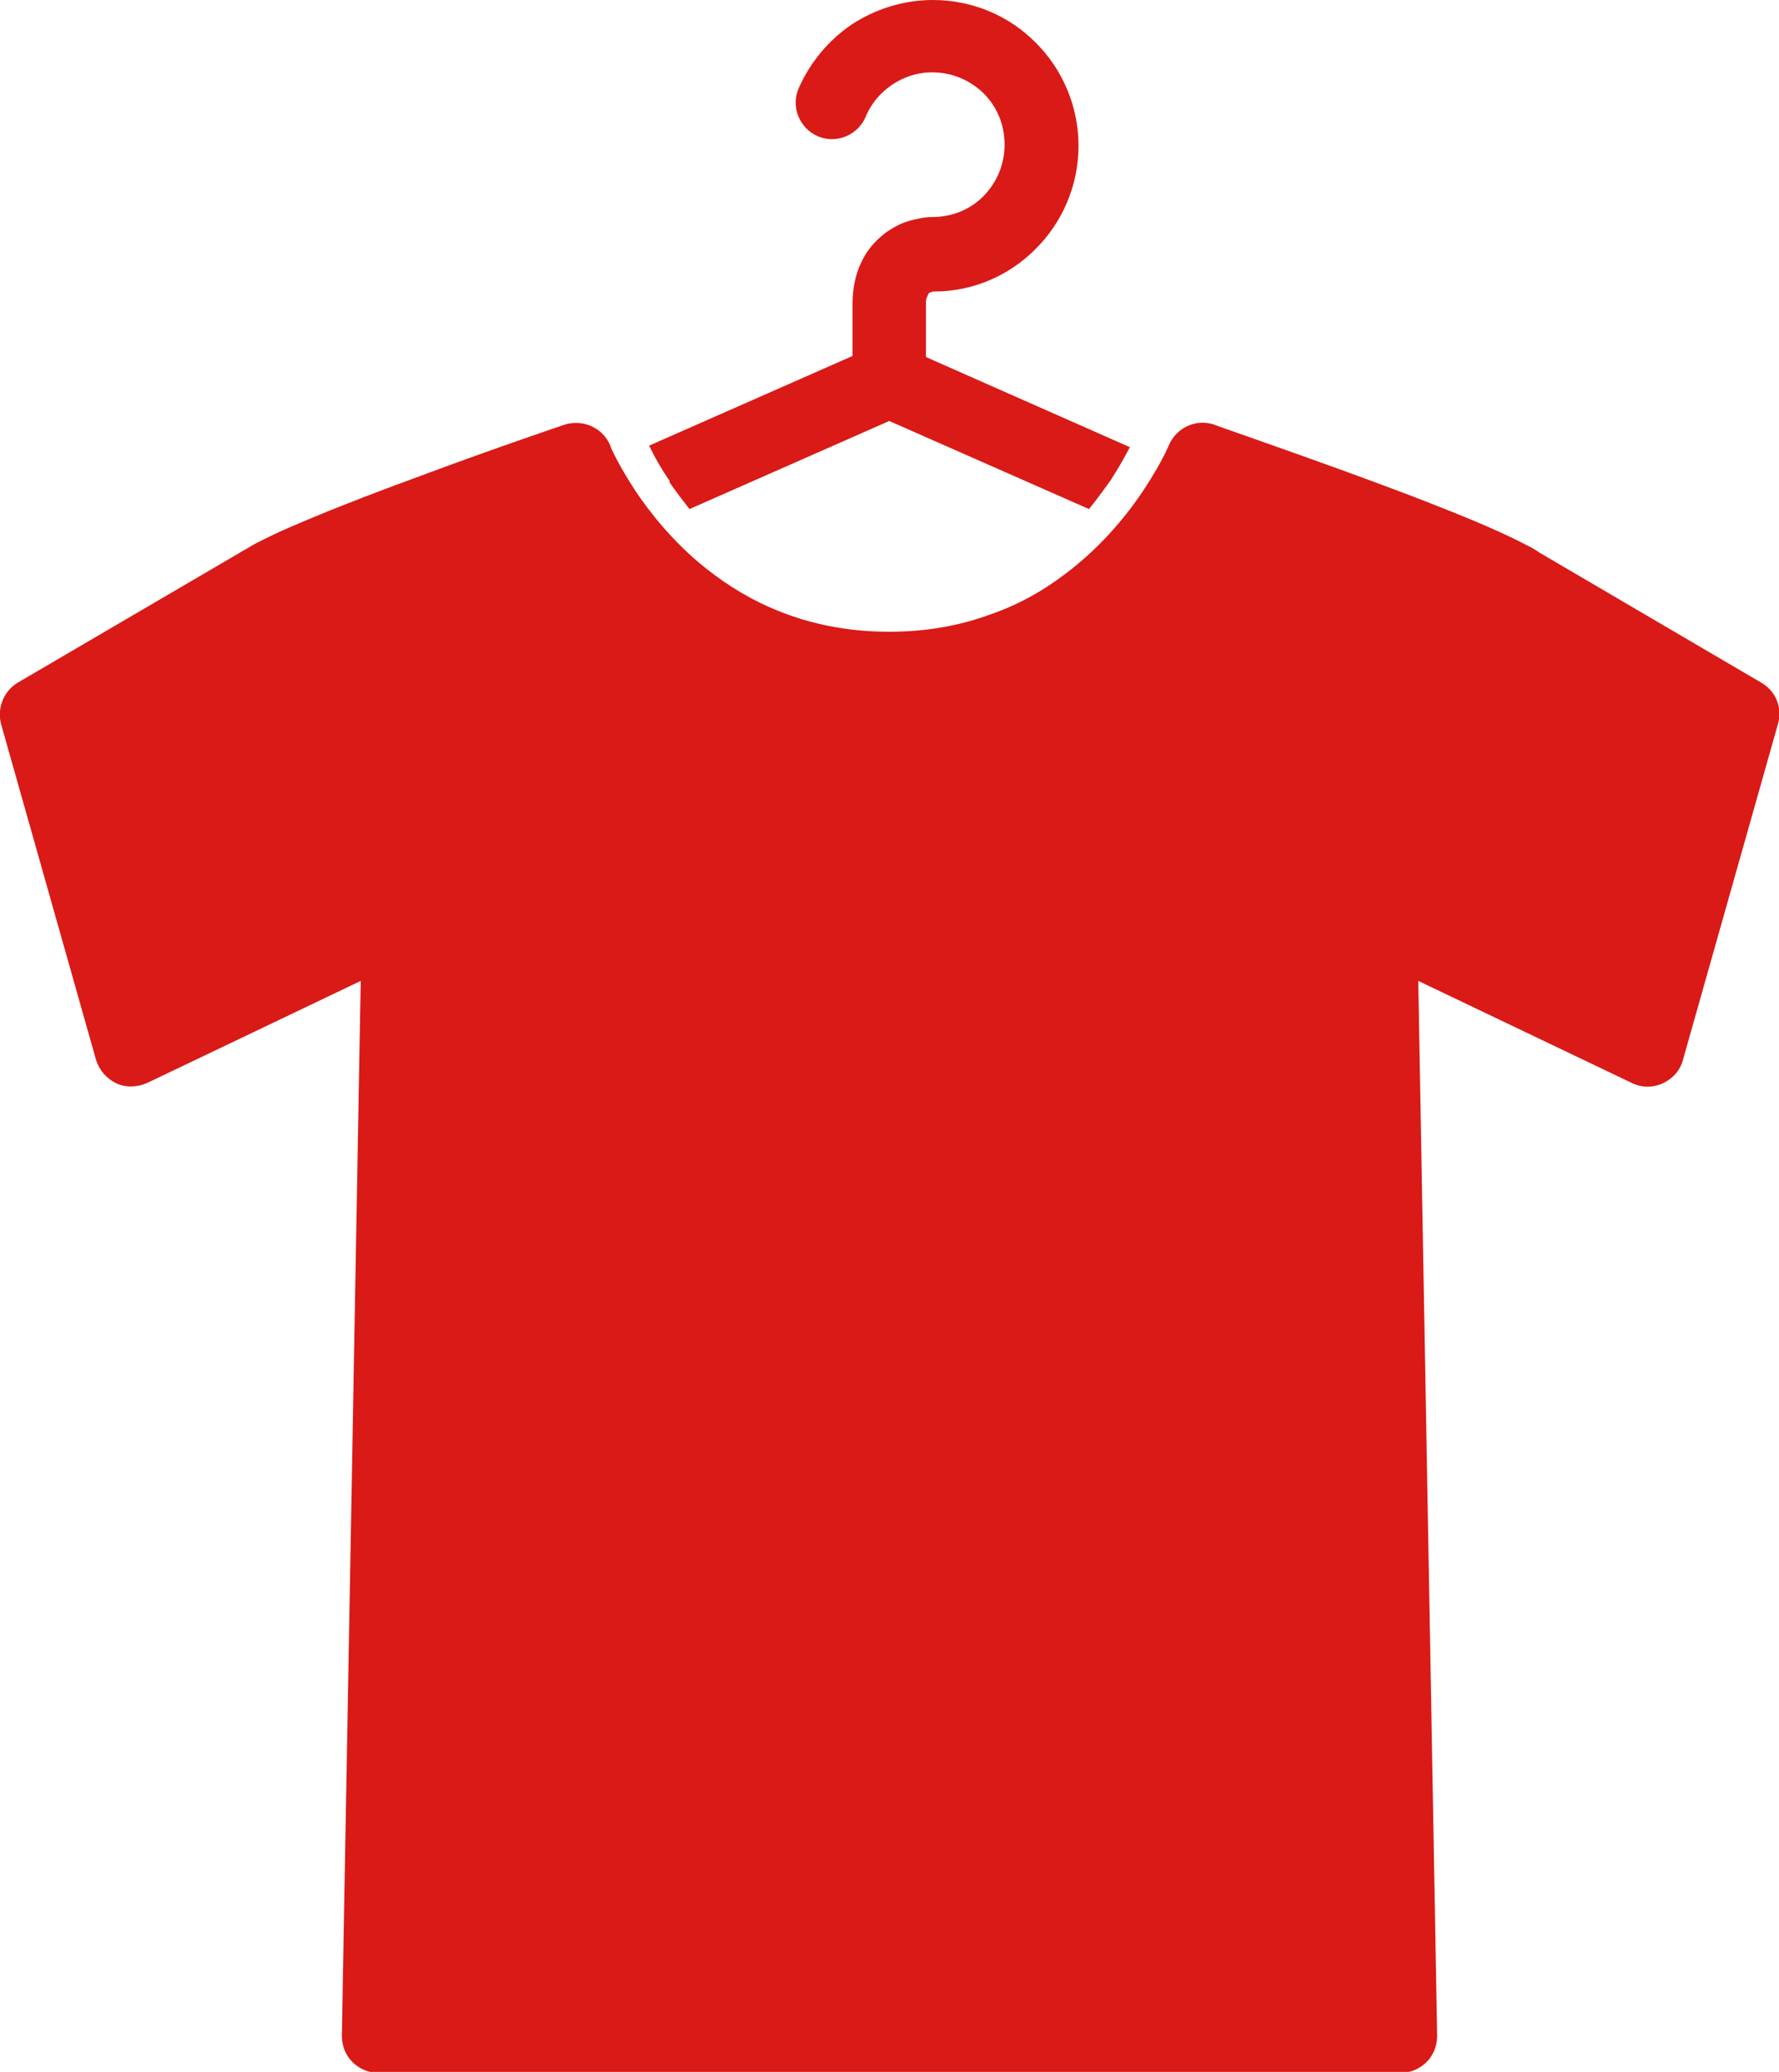 <?xml version="1.0" encoding="UTF-8"?><svg id="_レイヤー_2" xmlns="http://www.w3.org/2000/svg" viewBox="0 0 33.93 39.52"><defs><style>.cls-1{fill:#d91a17;stroke-width:0px;}</style></defs><g id="_レイヤー_1-2"><path class="cls-1" d="M12.77,9.2c.11.16.24.33.38.51l3.81-1.68,3.81,1.68c.16-.2.3-.39.42-.56.18-.28.3-.51.36-.62l-3.89-1.72v-.99c0-.07,0-.12.02-.15.02-.06.03-.06.03-.07,0,0,.01-.01.02-.02.02,0,.05-.02.07-.02h.02c.76,0,1.45-.32,1.94-.82.5-.5.81-1.2.81-1.96,0-.76-.31-1.46-.81-1.96C19.26.31,18.56,0,17.79,0c-.57,0-1.11.18-1.55.47-.44.3-.79.72-1.01,1.22-.15.35.02.76.37.91.35.15.76-.02.91-.37h0c.1-.25.28-.46.5-.61.22-.15.48-.24.77-.24.38,0,.72.15.98.4.25.25.4.59.4.98,0,.38-.15.72-.4.98-.25.25-.59.4-.98.4-.03,0-.13,0-.26.03-.1.02-.23.05-.36.11-.1.05-.21.11-.32.2-.16.13-.32.31-.42.54-.11.23-.16.5-.16.78v.99l-3.88,1.71s.03.06.05.1c.07.14.18.34.34.57Z"/><path class="cls-1" d="M33.59,13.02l-4.23-2.48c-.07-.05-.15-.1-.24-.14-.19-.1-.42-.21-.67-.32-.45-.2-1.01-.42-1.58-.64-1.74-.66-3.71-1.33-3.71-1.34-.35-.12-.73.06-.87.4h0s-.1.24-.31.58c-.31.52-.86,1.27-1.68,1.88-.41.31-.88.58-1.44.77-.55.2-1.18.32-1.9.32-.98,0-1.78-.22-2.46-.55-.51-.25-.94-.56-1.31-.89-.55-.5-.95-1.04-1.2-1.45-.13-.21-.22-.38-.28-.5-.03-.06-.05-.1-.06-.13,0-.01-.01-.02-.01-.03h0s0,0,0,0h0c-.14-.34-.52-.51-.87-.4,0,0-1.31.44-2.73.97-.71.26-1.45.54-2.07.8-.31.13-.6.25-.84.37-.12.06-.23.11-.33.17-.08.05-.16.09-.24.14L.34,13.02c-.27.16-.4.49-.32.79l1.81,6.4c.06.2.2.36.38.45.19.09.4.08.59,0l4.08-1.95-.36,20.12c0,.19.07.37.2.5.13.13.31.21.5.21h19.49c.19,0,.37-.08.5-.21.13-.13.2-.31.2-.5l-.36-20.12,4.08,1.95c.19.09.4.09.59,0,.19-.09.33-.25.38-.45l1.81-6.4c.09-.31-.04-.63-.32-.79Z"/></g></svg>